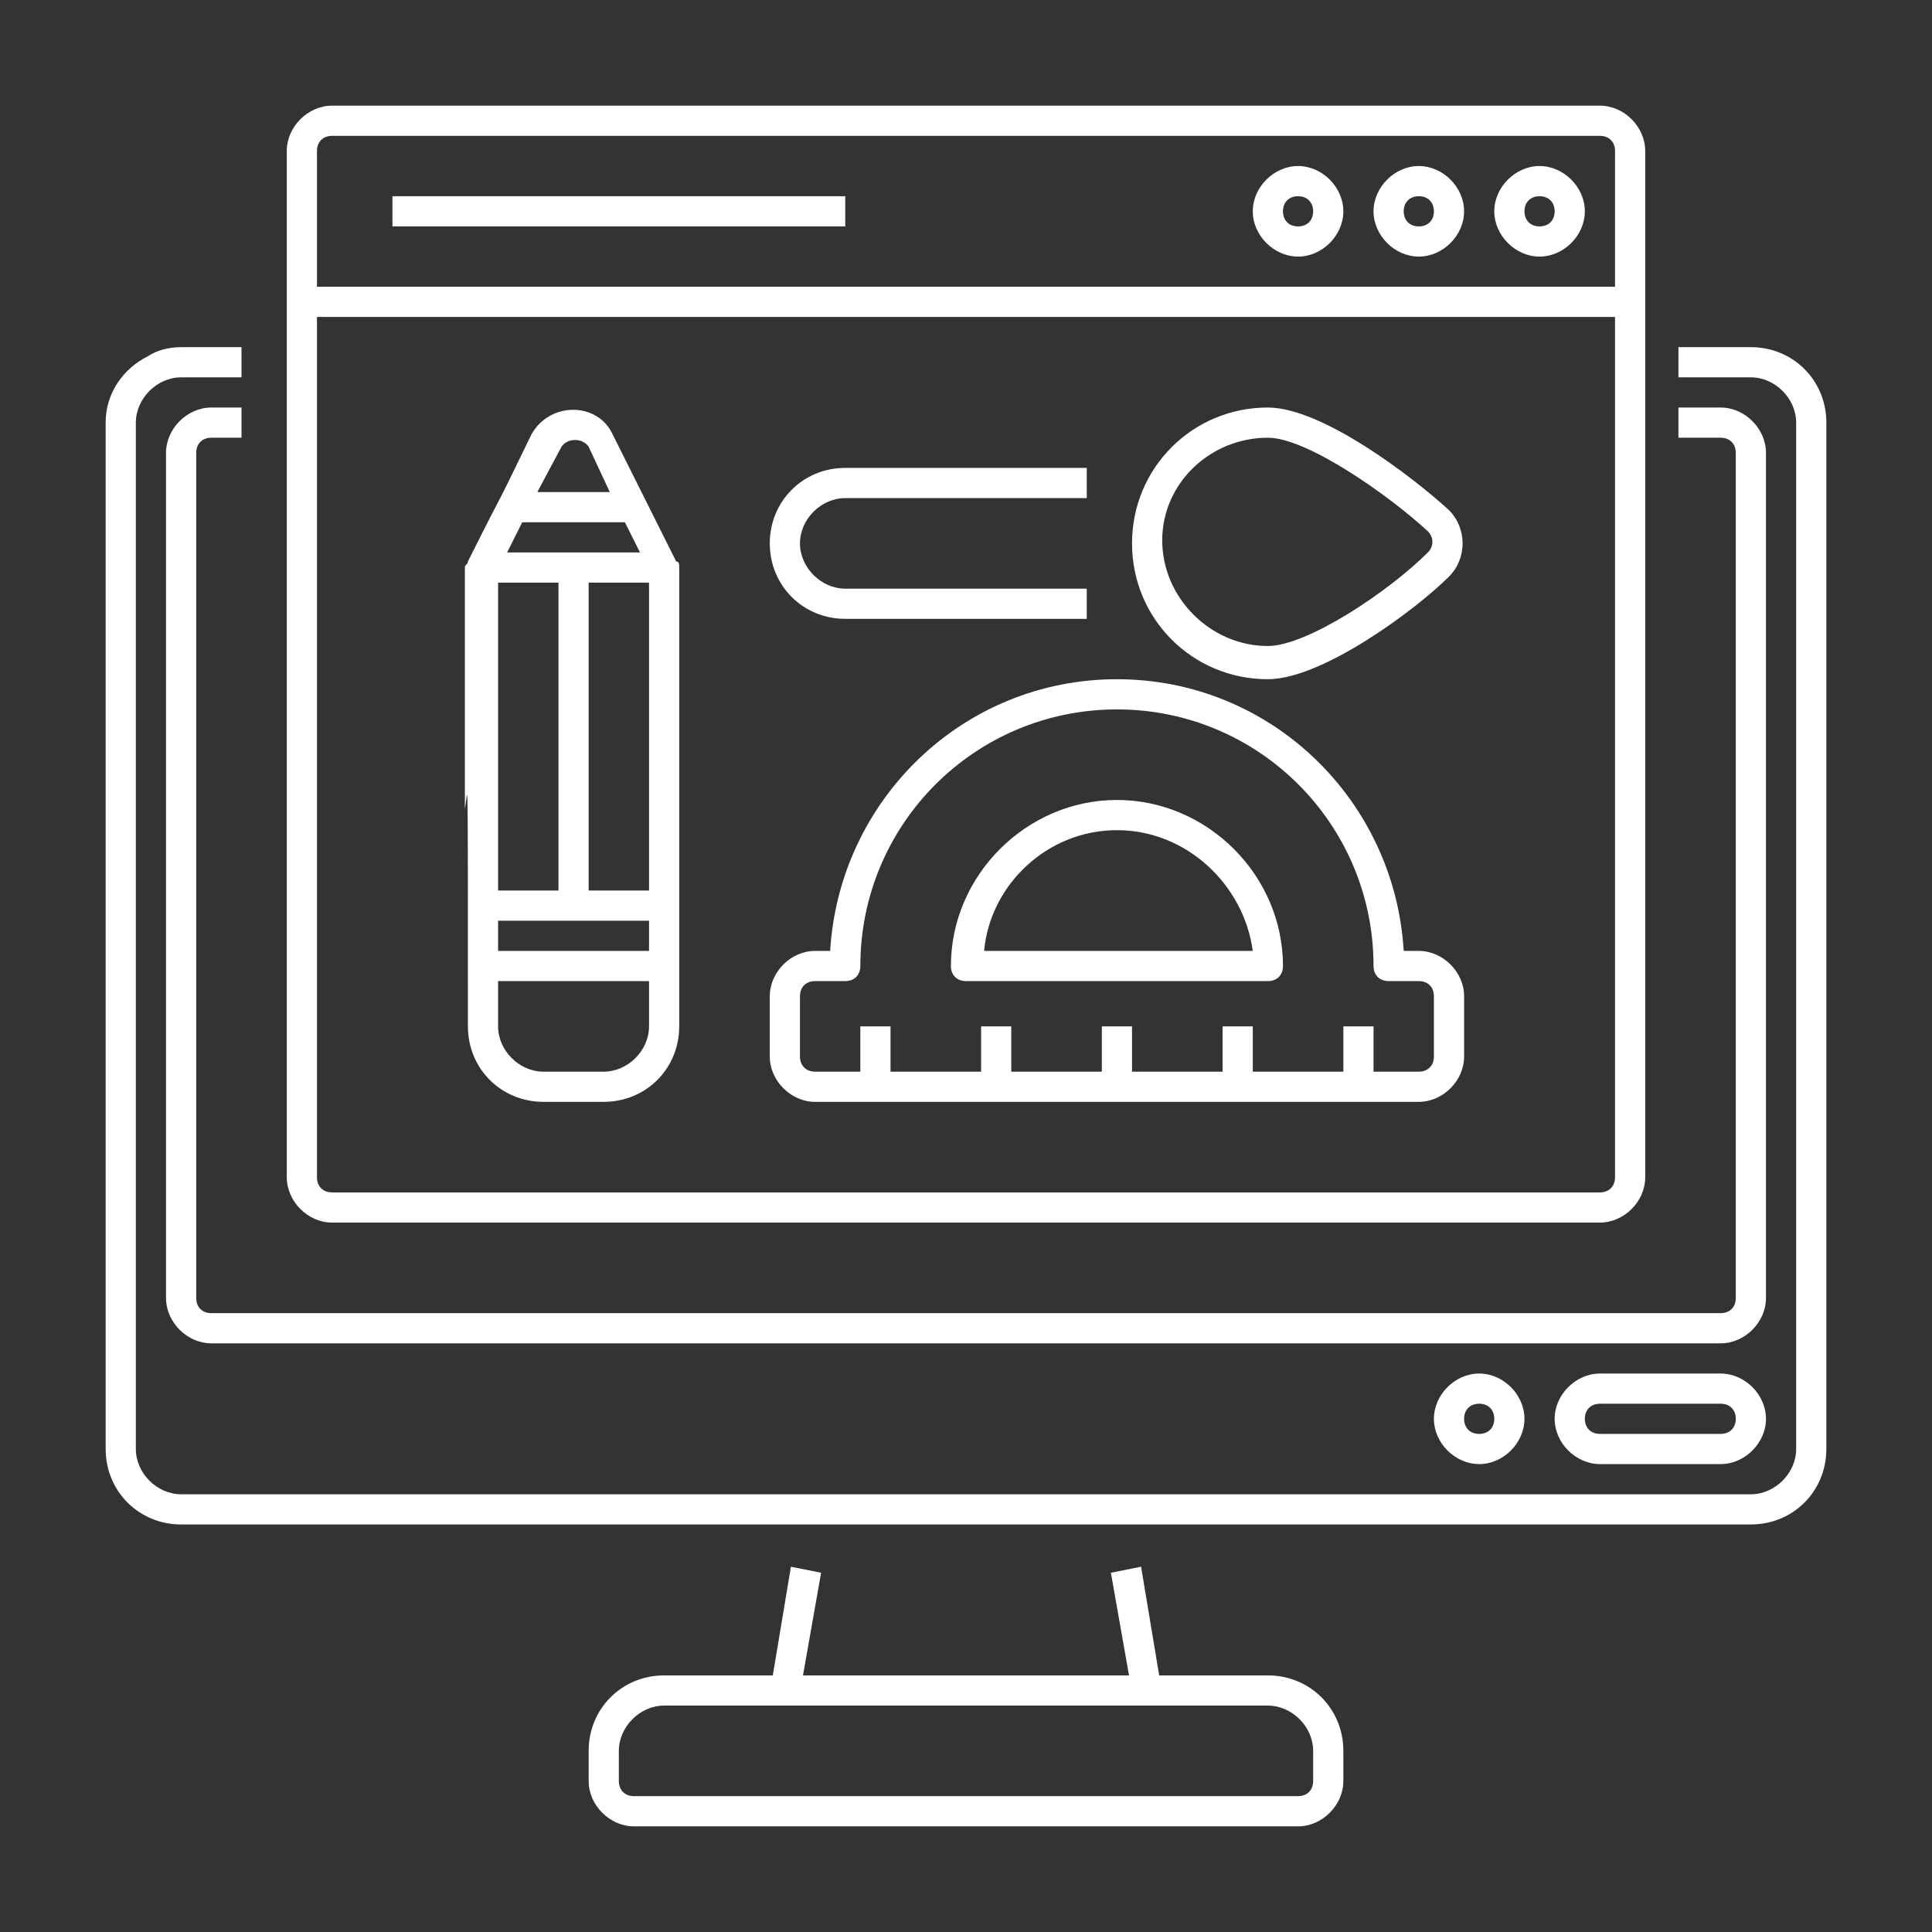 <?xml version="1.0" encoding="utf-8"?>
<!-- Generator: Adobe Illustrator 21.0.0, SVG Export Plug-In . SVG Version: 6.00 Build 0)  -->
<svg version="1.1" id="Layer_1" xmlns="http://www.w3.org/2000/svg" xmlns:xlink="http://www.w3.org/1999/xlink" x="0px" y="0px"
	 viewBox="0 0 64 64" style="enable-background:new 0 0 64 64;" xml:space="preserve">
<rect x="0" y="0" width="64" height="64" fill="#333333" stroke="none"/>
<style type="text/css">
	.st0{fill:#FFFFFF;}
</style>
<g id="Icons">
	<g>
		<path class="st0" d="M42,55.5h-3.6l-0.6-3.6l-1,0.2l0.6,3.4H26.6l0.6-3.4l-1-0.2l-0.6,3.6H22c-1.4,0-2.5,1.1-2.5,2.5v1
			c0,0.8,0.7,1.5,1.5,1.5h22c0.8,0,1.5-0.7,1.5-1.5v-1C44.5,56.6,43.4,55.5,42,55.5z M43.5,59c0,0.3-0.2,0.5-0.5,0.5H21
			c-0.3,0-0.5-0.2-0.5-0.5v-1c0-0.8,0.7-1.5,1.5-1.5h20c0.8,0,1.5,0.7,1.5,1.5V59z"/>
		<path class="st0" d="M58,11.5h-2.4v1H58c0.8,0,1.5,0.7,1.5,1.5v34c0,0.8-0.7,1.5-1.5,1.5H6c-0.8,0-1.5-0.7-1.5-1.5V14
			c0-0.8,0.7-1.5,1.5-1.5h2v-1H6c-0.4,0-0.8,0.1-1.1,0.3C4.1,12.2,3.5,13,3.5,14v34c0,1.4,1.1,2.5,2.5,2.5h52c1.4,0,2.5-1.1,2.5-2.5
			V14C60.5,12.6,59.4,11.5,58,11.5z"/>
		<path class="st0" d="M57.5,15v28c0,0.3-0.2,0.5-0.5,0.5H7c-0.3,0-0.5-0.2-0.5-0.5V15c0-0.3,0.2-0.5,0.5-0.5h1v-1H7
			c-0.8,0-1.5,0.7-1.5,1.5v28c0,0.8,0.7,1.5,1.5,1.5h50c0.8,0,1.5-0.7,1.5-1.5V15c0-0.8-0.7-1.5-1.5-1.5h-1.4v1H57
			C57.3,14.5,57.5,14.7,57.5,15z"/>
		<path class="st0" d="M11,40.5h42c0.8,0,1.5-0.7,1.5-1.5c0-12.9,0-21.1,0-34c0-0.8-0.7-1.5-1.5-1.5H11c-0.8,0-1.5,0.7-1.5,1.5v34
			C9.5,39.8,10.2,40.5,11,40.5z M10.5,5c0-0.3,0.2-0.5,0.5-0.5h42c0.3,0,0.5,0.2,0.5,0.5v4.5h-43V5z M10.5,10.5h43V39
			c0,0.3-0.2,0.5-0.5,0.5H11c-0.3,0-0.5-0.2-0.5-0.5V10.5z"/>
		<path class="st0" d="M57,45.5h-4c-0.8,0-1.5,0.7-1.5,1.5s0.7,1.5,1.5,1.5h4c0.8,0,1.5-0.7,1.5-1.5S57.8,45.5,57,45.5z M57,47.5h-4
			c-0.3,0-0.5-0.2-0.5-0.5s0.2-0.5,0.5-0.5h4c0.3,0,0.5,0.2,0.5,0.5S57.3,47.5,57,47.5z"/>
		<path class="st0" d="M47.5,47c0,0.8,0.7,1.5,1.5,1.5s1.5-0.7,1.5-1.5s-0.7-1.5-1.5-1.5S47.5,46.2,47.5,47z M49.5,47
			c0,0.3-0.2,0.5-0.5,0.5s-0.5-0.2-0.5-0.5s0.2-0.5,0.5-0.5S49.5,46.7,49.5,47z"/>
		<path class="st0" d="M51,5.5c-0.8,0-1.5,0.7-1.5,1.5s0.7,1.5,1.5,1.5s1.5-0.7,1.5-1.5S51.8,5.5,51,5.5z M51,7.5
			c-0.3,0-0.5-0.2-0.5-0.5s0.2-0.5,0.5-0.5s0.5,0.2,0.5,0.5S51.3,7.5,51,7.5z"/>
		<path class="st0" d="M47,5.5c-0.8,0-1.5,0.7-1.5,1.5s0.7,1.5,1.5,1.5s1.5-0.7,1.5-1.5S47.8,5.5,47,5.5z M47,7.5
			c-0.3,0-0.5-0.2-0.5-0.5s0.2-0.5,0.5-0.5s0.5,0.2,0.5,0.5S47.3,7.5,47,7.5z"/>
		<path class="st0" d="M43,5.5c-0.8,0-1.5,0.7-1.5,1.5s0.7,1.5,1.5,1.5s1.5-0.7,1.5-1.5S43.8,5.5,43,5.5z M43,7.5
			c-0.3,0-0.5-0.2-0.5-0.5s0.2-0.5,0.5-0.5s0.5,0.2,0.5,0.5S43.3,7.5,43,7.5z"/>
		<path class="st0" d="M13,6.5h15v1H13V6.5z"/>
		<path class="st0" d="M15.5,34c0,1.4,1.1,2.5,2.5,2.5h2c1.4,0,2.5-1.1,2.5-2.5c0-15.3,0,8.6,0-15.2c0-0.1,0-0.2-0.1-0.2
			c-1.4-2.8-0.4-0.8-2.1-4.2c-0.5-1.1-2.1-1.1-2.7,0c-1.5,3.1-0.6,1.2-2.1,4.2c0,0.1-0.1,0.1-0.1,0.2c0,5.9,0,7.7,0,8
			C15.5,26.3,15.5,24.5,15.5,34z M21.5,34c0,0.8-0.7,1.5-1.5,1.5h-2c-0.8,0-1.5-0.7-1.5-1.5v-1.5h5V34z M21.5,31.5h-5v-1h5V31.5z
			 M21.5,29.5h-2V19.3h2L21.5,29.5z M18.6,14.8c0.2-0.3,0.7-0.3,0.9,0l0.7,1.5h-2.4L18.6,14.8z M17.3,17.3h3.4l0.5,1h-4.4L17.3,17.3
			z M16.5,19.3h2v10.2h-2L16.5,19.3z"/>
		<path class="st0" d="M15.5,26.8C15.5,26.9,15.5,26.9,15.5,26.8z"/>
		<path class="st0" d="M28,20.5h8v-1h-8c-0.8,0-1.5-0.7-1.5-1.5c0-0.8,0.7-1.5,1.5-1.5h8v-1h-8c-1.4,0-2.5,1.1-2.5,2.5
			C25.5,19.4,26.6,20.5,28,20.5z"/>
		<path class="st0" d="M42,22.5c1.8,0,4.9-2.3,6-3.4c0.6-0.6,0.6-1.6,0-2.2c-1.2-1.1-4.2-3.4-6-3.4c-2.5,0-4.5,2-4.5,4.5
			S39.5,22.5,42,22.5z M42,14.5c1.3,0,4,1.9,5.3,3.1c0.2,0.2,0.2,0.5,0,0.7c-1.3,1.3-4,3.1-5.3,3.1c-1.9,0-3.5-1.6-3.5-3.5
			S40.1,14.5,42,14.5z"/>
		<path class="st0" d="M27,36.5h20c0.8,0,1.5-0.7,1.5-1.5v-2c0-0.8-0.7-1.5-1.5-1.5h-0.5c-0.3-5-4.4-9-9.5-9s-9.2,4-9.5,9H27
			c-0.8,0-1.5,0.7-1.5,1.5v2C25.5,35.8,26.2,36.5,27,36.5z M26.5,33c0-0.3,0.2-0.5,0.5-0.5h1c0.3,0,0.5-0.2,0.5-0.5
			c0-4.7,3.8-8.5,8.5-8.5s8.5,3.8,8.5,8.5c0,0.3,0.2,0.5,0.5,0.5h1c0.3,0,0.5,0.2,0.5,0.5v2c0,0.3-0.2,0.5-0.5,0.5h-1.5V34h-1v1.5
			h-3V34h-1v1.5h-3V34h-1v1.5h-3V34h-1v1.5h-3V34h-1v1.5H27c-0.3,0-0.5-0.2-0.5-0.5V33z"/>
		<path class="st0" d="M32,32.5h10c0.3,0,0.5-0.2,0.5-0.5c0-3-2.5-5.5-5.5-5.5S31.5,29,31.5,32C31.5,32.3,31.7,32.5,32,32.5z
			 M37,27.5c2.3,0,4.2,1.8,4.5,4h-8.9C32.8,29.3,34.7,27.5,37,27.5z"/>
	</g>
</g>
</svg>
